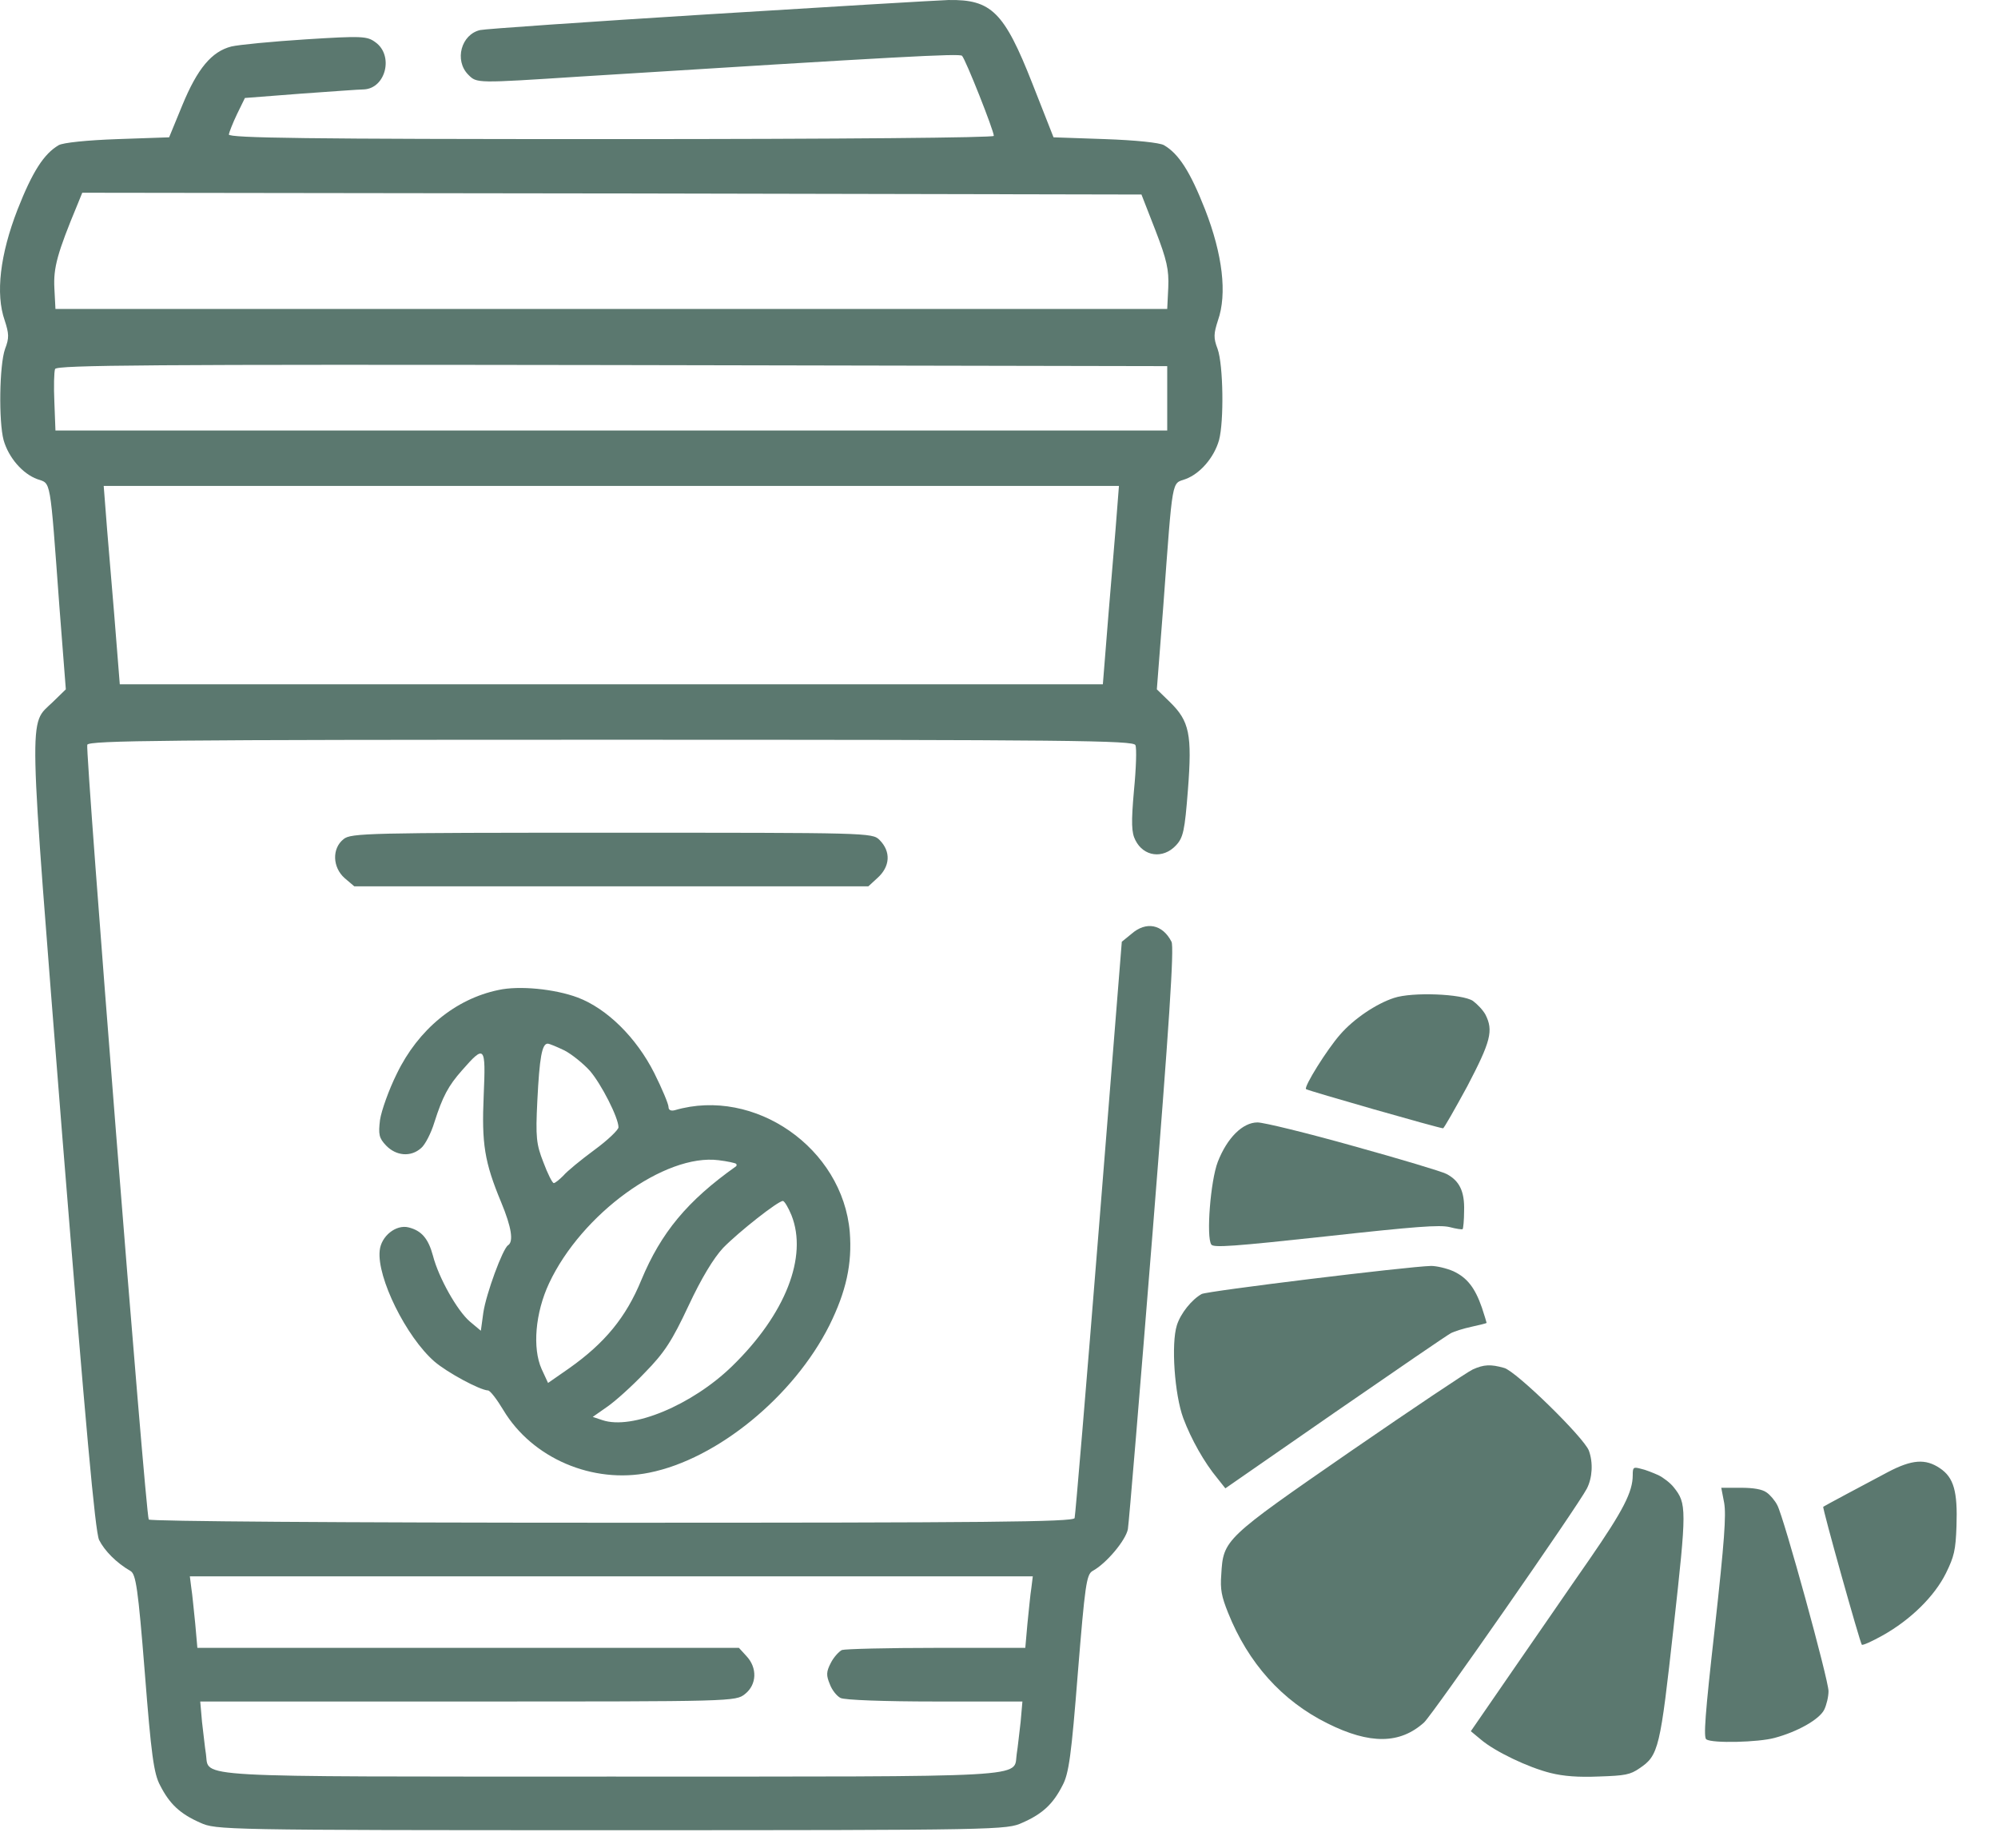 <svg width="93" height="86" viewBox="0 0 93 86" fill="none" xmlns="http://www.w3.org/2000/svg">
<path d="M32.948 0.667C27.324 1.016 22.548 1.349 22.349 1.399C21.467 1.599 21.134 2.813 21.799 3.479C22.199 3.878 22.149 3.878 27.024 3.562C41.916 2.63 44.662 2.481 44.779 2.597C44.945 2.763 46.259 6.075 46.259 6.324C46.259 6.407 39.321 6.474 28.455 6.474C14.312 6.474 10.651 6.424 10.651 6.258C10.668 6.158 10.834 5.725 11.034 5.309L11.4 4.56L13.979 4.361C15.393 4.261 16.724 4.161 16.941 4.161C17.956 4.111 18.338 2.58 17.473 1.965C17.09 1.682 16.858 1.665 14.229 1.832C12.681 1.931 11.117 2.081 10.768 2.164C9.852 2.397 9.187 3.196 8.488 4.893L7.872 6.391L5.476 6.474C4.045 6.524 2.93 6.64 2.731 6.757C2.049 7.156 1.516 7.972 0.817 9.752C0.002 11.848 -0.214 13.679 0.218 14.91C0.418 15.526 0.435 15.726 0.235 16.241C-0.031 16.99 -0.065 19.619 0.168 20.484C0.401 21.3 1.05 22.048 1.732 22.298C2.381 22.531 2.315 22.115 2.764 28.222L3.064 32.082L2.448 32.681C1.316 33.779 1.3 32.631 2.897 52.848C3.995 66.476 4.428 71.251 4.611 71.667C4.861 72.166 5.41 72.732 6.075 73.115C6.325 73.264 6.425 73.897 6.741 77.857C7.04 81.667 7.157 82.549 7.456 83.098C7.889 83.947 8.371 84.413 9.32 84.829C10.052 85.162 10.302 85.178 28.455 85.178C46.609 85.178 46.858 85.162 47.59 84.829C48.539 84.413 49.022 83.947 49.454 83.098C49.754 82.549 49.87 81.667 50.17 77.857C50.502 73.78 50.569 73.281 50.852 73.115C51.501 72.765 52.399 71.684 52.499 71.168C52.549 70.868 53.065 64.662 53.647 57.391C54.413 47.789 54.662 44.079 54.529 43.829C54.113 43.014 53.348 42.864 52.666 43.463L52.216 43.829L51.151 57.141C50.569 64.446 50.053 70.536 50.02 70.652C49.953 70.835 45.827 70.868 28.472 70.868C15.809 70.868 6.974 70.802 6.924 70.719C6.774 70.486 3.962 34.927 4.062 34.661C4.145 34.461 7.772 34.428 28.455 34.428C49.853 34.428 52.765 34.461 52.849 34.678C52.915 34.811 52.882 35.776 52.782 36.791C52.649 38.288 52.666 38.754 52.849 39.104C53.231 39.869 54.13 39.986 54.729 39.353C55.078 38.987 55.145 38.671 55.294 36.758C55.494 34.178 55.361 33.563 54.463 32.681L53.847 32.082L54.146 28.222C54.596 22.115 54.529 22.531 55.178 22.298C55.86 22.048 56.509 21.3 56.742 20.484C56.975 19.619 56.942 16.99 56.676 16.241C56.476 15.726 56.493 15.526 56.692 14.91C57.125 13.679 56.909 11.848 56.093 9.752C55.394 7.972 54.862 7.156 54.18 6.757C53.98 6.64 52.865 6.524 51.434 6.474L49.038 6.391L48.056 3.895C46.742 0.55 46.143 -0.032 44.146 0.001C43.614 0.018 38.572 0.317 32.948 0.667ZM53.78 10.717C54.313 12.098 54.413 12.547 54.379 13.379L54.33 14.378H28.455H2.581L2.531 13.413C2.481 12.464 2.664 11.782 3.613 9.502L3.829 8.97L28.472 9.003L53.131 9.053L53.78 10.717ZM54.33 18.538V20.035H28.455H2.581L2.531 18.721C2.498 17.988 2.514 17.306 2.564 17.173C2.648 16.99 7.007 16.957 28.488 16.99L54.33 17.04V18.538ZM51.983 23.895C51.933 24.611 51.75 26.691 51.601 28.521L51.334 31.849H28.455H5.576L5.31 28.521C5.16 26.691 4.977 24.611 4.927 23.895L4.827 22.614H28.455H52.083L51.983 23.895ZM48.007 73.897C47.957 74.196 47.89 74.945 47.824 75.561L47.724 76.692H43.597C41.318 76.692 39.337 76.742 39.188 76.792C39.054 76.859 38.805 77.125 38.672 77.391C38.456 77.807 38.456 77.973 38.622 78.373C38.722 78.656 38.955 78.939 39.121 79.022C39.288 79.121 41.201 79.188 43.497 79.188H47.59L47.507 80.136C47.441 80.669 47.374 81.335 47.324 81.634C47.158 82.749 48.406 82.682 28.455 82.682C8.505 82.682 9.753 82.749 9.586 81.634C9.536 81.335 9.47 80.669 9.403 80.136L9.32 79.188H21.783C34.129 79.188 34.246 79.188 34.678 78.839C35.227 78.406 35.261 77.624 34.745 77.075L34.395 76.692H21.783H9.187L9.087 75.561C9.02 74.945 8.954 74.196 8.904 73.897L8.837 73.364H28.455H48.073L48.007 73.897Z" fill="#5B786F"/>
<path d="M15.992 39.054C15.443 39.487 15.476 40.368 16.042 40.868L16.491 41.25H28.455H40.419L40.835 40.868C41.434 40.335 41.484 39.636 40.935 39.087C40.602 38.755 40.386 38.755 28.472 38.755C17.157 38.755 16.325 38.771 15.992 39.054Z" fill="#5B786F"/>
<path d="M23.197 46.076C21.2 46.492 19.47 47.906 18.471 49.969C18.105 50.702 17.756 51.683 17.689 52.116C17.606 52.798 17.64 52.965 17.972 53.314C18.438 53.797 19.12 53.863 19.603 53.431C19.786 53.281 20.069 52.732 20.219 52.233C20.601 51.034 20.867 50.535 21.5 49.82C22.565 48.605 22.615 48.655 22.515 50.968C22.415 53.231 22.548 54.079 23.33 55.96C23.813 57.124 23.913 57.79 23.646 57.956C23.397 58.123 22.631 60.203 22.498 61.085L22.382 61.933L21.866 61.501C21.284 61.001 20.418 59.471 20.152 58.439C19.936 57.64 19.62 57.274 19.021 57.124C18.438 56.975 17.739 57.524 17.673 58.206C17.54 59.454 18.904 62.216 20.219 63.364C20.818 63.88 22.332 64.695 22.715 64.712C22.814 64.712 23.131 65.128 23.43 65.627C24.778 67.874 27.59 69.072 30.219 68.539C33.38 67.907 36.941 64.995 38.605 61.684C39.387 60.103 39.67 58.822 39.554 57.341C39.221 53.431 35.127 50.585 31.417 51.667C31.234 51.717 31.117 51.667 31.117 51.517C31.117 51.384 30.818 50.668 30.452 49.936C29.62 48.289 28.255 46.941 26.891 46.425C25.826 46.026 24.162 45.86 23.197 46.076ZM26.275 48.888C26.625 49.071 27.157 49.504 27.457 49.836C27.989 50.452 28.788 52.016 28.788 52.465C28.788 52.582 28.289 53.064 27.673 53.514C27.041 53.98 26.392 54.512 26.225 54.712C26.042 54.895 25.843 55.061 25.776 55.061C25.71 55.061 25.493 54.629 25.294 54.096C24.961 53.248 24.927 52.931 25.011 51.234C25.111 49.221 25.227 48.572 25.493 48.572C25.576 48.572 25.926 48.722 26.275 48.888ZM34.262 54.163C34.295 54.196 34.295 54.246 34.262 54.279C31.983 55.893 30.768 57.374 29.853 59.57C29.137 61.318 28.139 62.516 26.492 63.68L25.51 64.363L25.21 63.714C24.778 62.749 24.911 61.101 25.56 59.72C27.074 56.492 30.951 53.68 33.447 53.996C33.863 54.046 34.229 54.129 34.262 54.163ZM36.841 56.559C37.607 58.489 36.559 61.168 34.079 63.581C32.216 65.394 29.42 66.559 28.039 66.093L27.59 65.943L28.255 65.477C28.622 65.228 29.42 64.512 30.019 63.88C30.934 62.948 31.284 62.399 32.049 60.769C32.648 59.487 33.214 58.555 33.663 58.073C34.379 57.341 36.209 55.893 36.442 55.893C36.508 55.893 36.692 56.193 36.841 56.559Z" fill="#5B786F"/>
<path d="M68.557 46.58C68.761 46.73 69.033 47.015 69.142 47.219C69.523 47.967 69.387 48.471 68.299 50.552C67.714 51.626 67.211 52.511 67.17 52.511C66.993 52.511 60.859 50.756 60.791 50.688C60.682 50.579 61.77 48.838 62.382 48.144C63.021 47.41 64.055 46.716 64.885 46.444C65.742 46.158 68.054 46.254 68.557 46.58ZM63.008 53.34C65.17 53.939 67.115 54.523 67.32 54.632C67.932 54.945 68.176 55.449 68.149 56.346C68.149 56.795 68.108 57.176 68.081 57.203C68.054 57.23 67.782 57.19 67.469 57.108C67.007 56.999 65.905 57.081 61.702 57.543C57.431 58.006 56.492 58.074 56.384 57.924C56.139 57.584 56.343 54.959 56.683 54.075C57.118 52.959 57.839 52.238 58.533 52.238C58.818 52.238 60.831 52.728 63.008 53.34ZM67.646 59.162C68.285 59.461 68.653 59.923 68.979 60.862C69.101 61.229 69.197 61.556 69.197 61.569C69.197 61.583 68.884 61.664 68.503 61.746C68.122 61.828 67.687 61.964 67.537 62.045C67.374 62.127 64.953 63.786 62.137 65.731L57.036 69.268L56.669 68.805C56.057 68.071 55.445 66.983 55.078 66.004C54.67 64.902 54.507 62.535 54.779 61.678C54.955 61.12 55.472 60.481 55.935 60.223C56.18 60.087 65.51 58.944 66.612 58.917C66.871 58.917 67.333 59.026 67.646 59.162ZM70.013 63.664C70.57 63.814 73.726 66.901 73.957 67.513C74.161 68.071 74.121 68.778 73.862 69.281C73.44 70.098 66.694 79.782 66.286 80.163C65.17 81.17 63.769 81.197 61.784 80.204C59.675 79.156 58.097 77.402 57.159 75.049C56.86 74.301 56.792 73.974 56.846 73.281C56.941 71.648 56.968 71.621 62.872 67.54C65.755 65.555 68.312 63.841 68.557 63.732C69.074 63.501 69.387 63.487 70.013 63.664ZM90.293 68.329C90.946 68.765 91.123 69.418 91.068 71.023C91.028 72.151 90.96 72.437 90.579 73.213C90.048 74.287 88.933 75.389 87.614 76.123C87.124 76.395 86.702 76.586 86.661 76.545C86.58 76.463 84.811 70.166 84.866 70.125C84.92 70.084 86.729 69.118 87.885 68.506C89.001 67.921 89.627 67.881 90.293 68.329ZM77.195 68.656C77.439 68.778 77.752 69.023 77.902 69.213C78.514 69.975 78.514 70.207 77.902 75.715C77.276 81.374 77.208 81.7 76.31 82.299C75.875 82.598 75.644 82.639 74.42 82.679C73.468 82.72 72.774 82.666 72.175 82.516C71.128 82.258 69.577 81.51 68.938 80.966L68.462 80.571L70.421 77.728C71.509 76.164 73.1 73.838 73.984 72.573C75.562 70.288 75.998 69.431 75.998 68.656C75.998 68.289 76.025 68.261 76.378 68.357C76.582 68.397 76.95 68.547 77.195 68.656ZM82.227 69.458C82.39 69.567 82.622 69.839 82.73 70.057C83.043 70.655 85.111 78.177 85.111 78.708C85.111 78.966 85.016 79.361 84.907 79.578C84.675 80.027 83.669 80.598 82.594 80.884C81.846 81.088 79.711 81.142 79.425 80.952C79.289 80.87 79.357 79.85 79.82 75.756C80.269 71.703 80.35 70.519 80.255 69.948L80.119 69.241H81.017C81.615 69.241 82.023 69.309 82.227 69.458Z" fill="#5B786F"/>
</svg>
